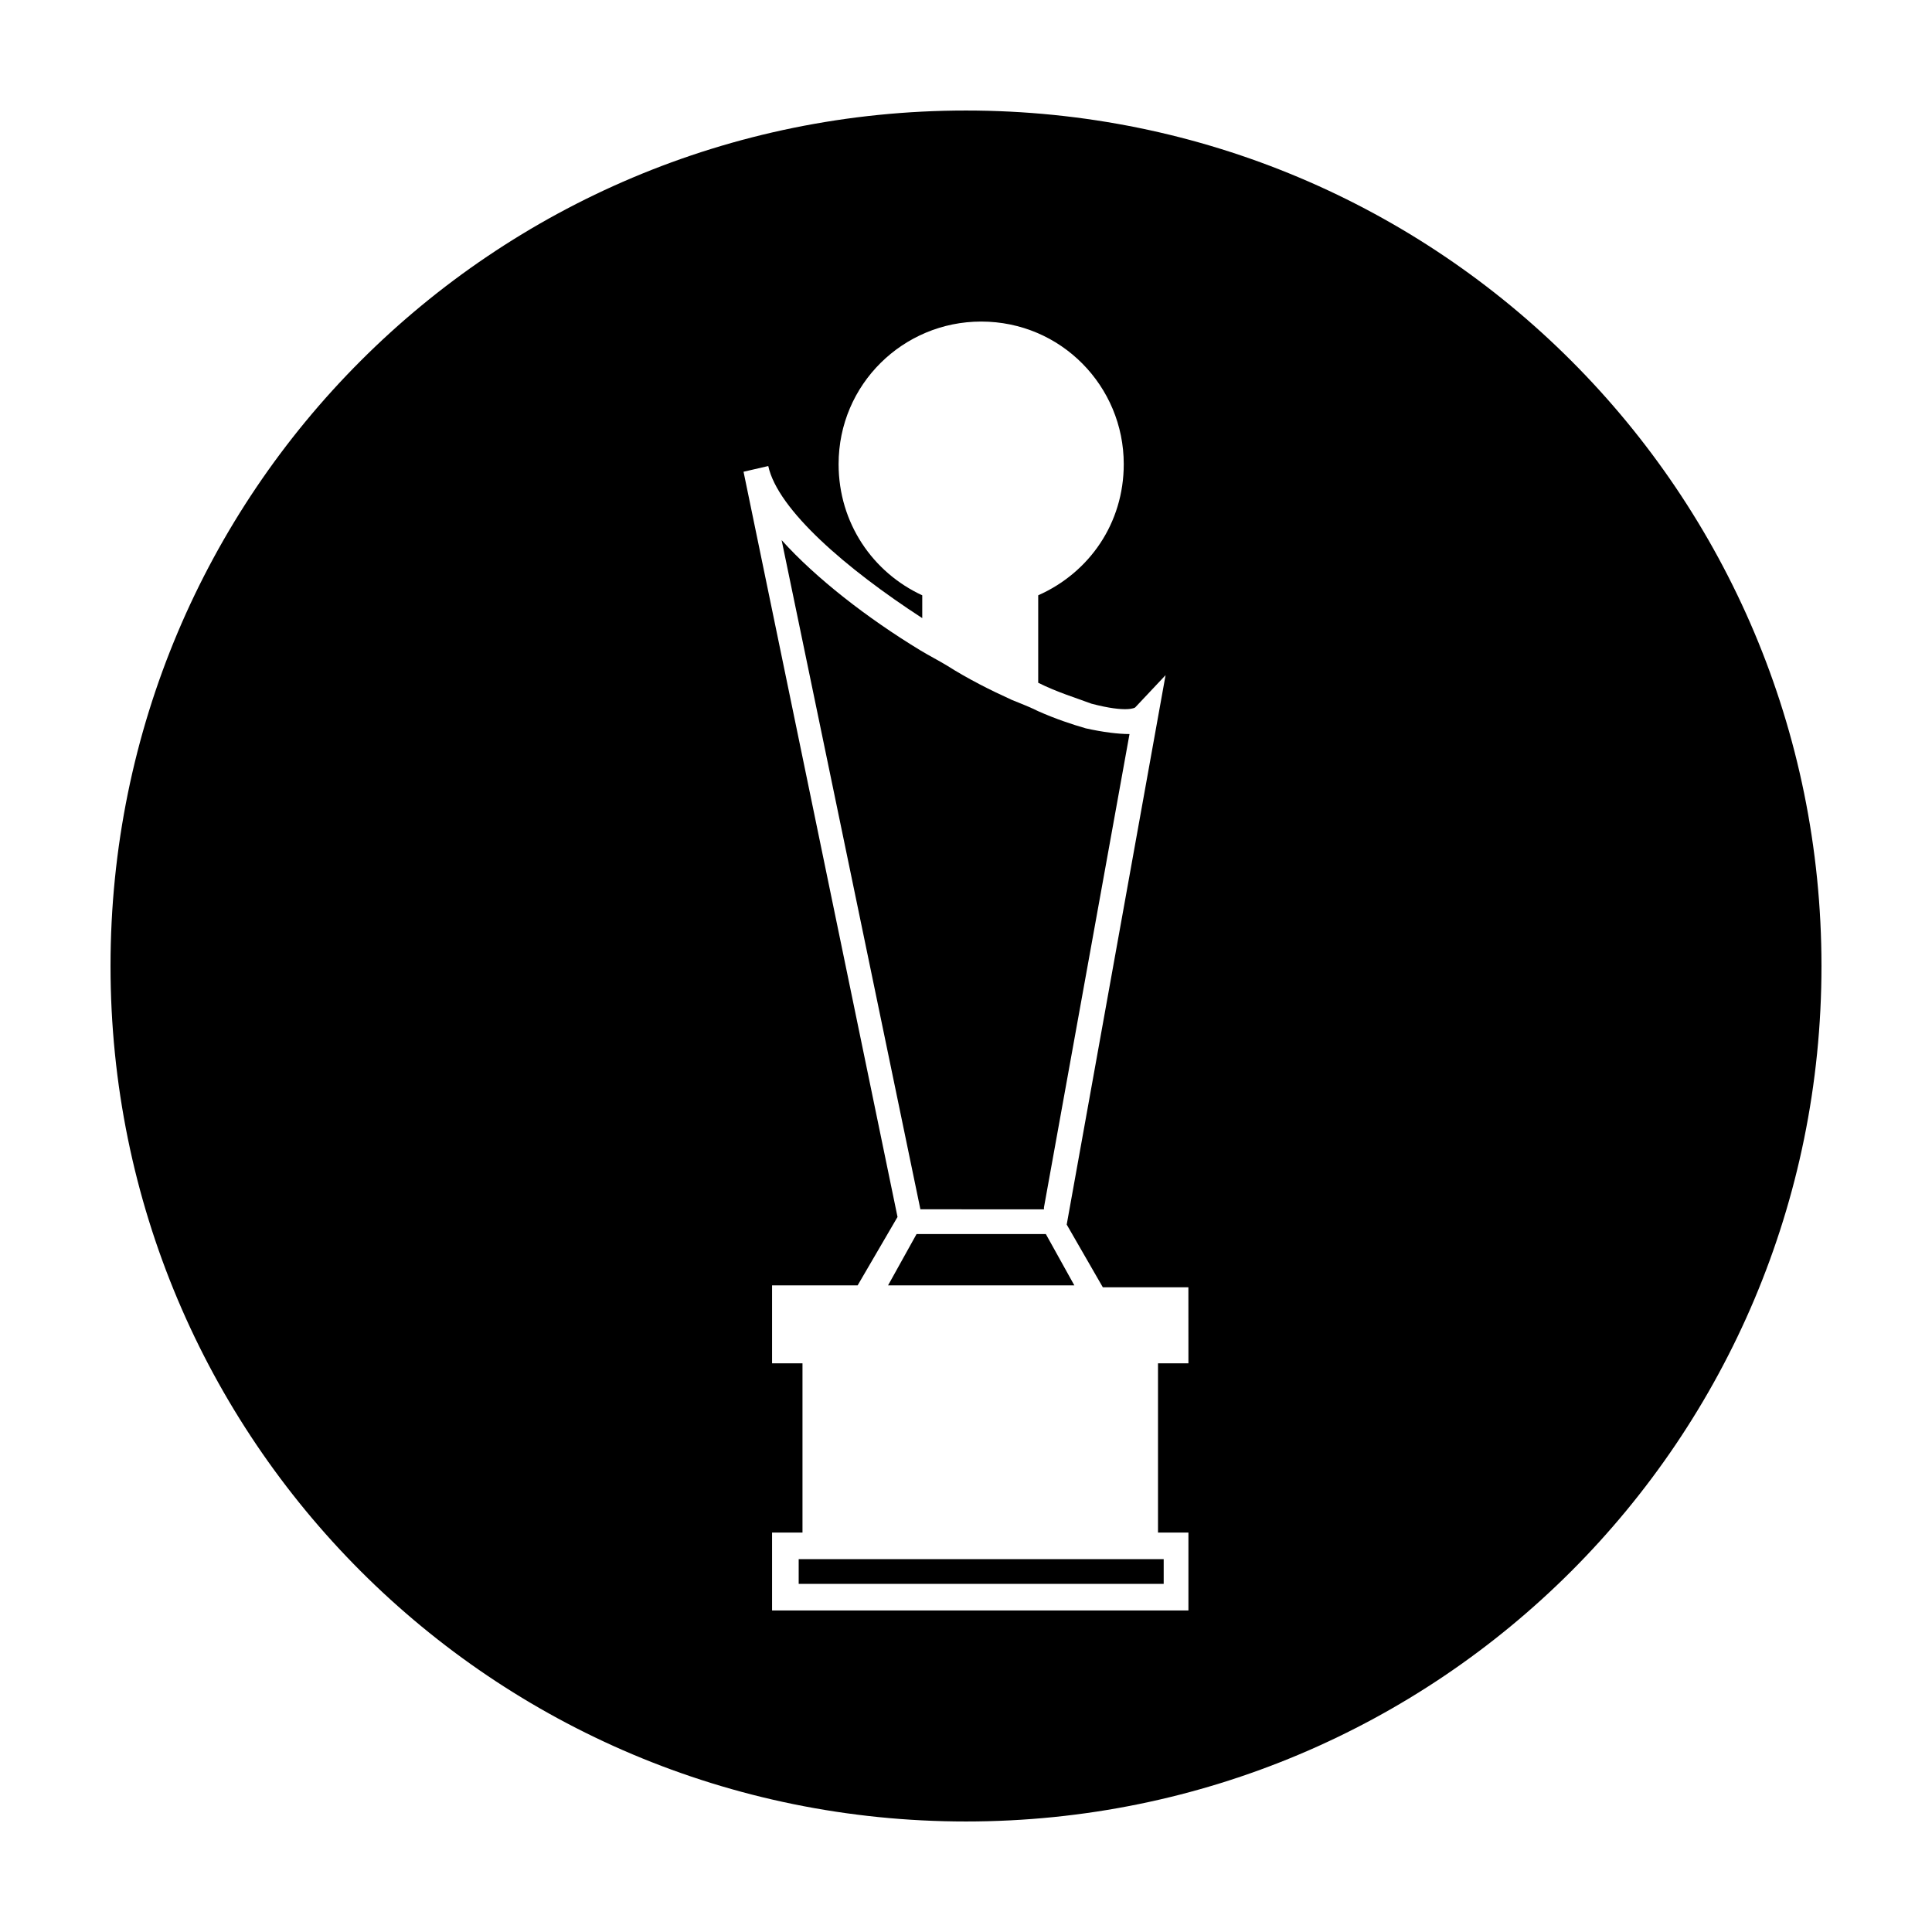 <?xml version="1.0" encoding="UTF-8"?>
<!-- The Best Svg Icon site in the world: iconSvg.co, Visit us! https://iconsvg.co -->
<svg fill="#000000" width="800px" height="800px" version="1.1" viewBox="144 144 512 512" xmlns="http://www.w3.org/2000/svg">
 <g>
  <path d="m421.16 471.04h-34.262l-7.555 13.602h49.371z"/>
  <path d="m355.66 557.19v6.551h96.73v-6.551z"/>
  <path d="m420.66 463.98 22.672-125.45c-3.023 0-7.055-0.504-11.586-1.512-3.527-1.008-8.062-2.519-12.594-4.535-2.016-1.008-4.535-2.016-7.055-3.023-5.543-2.519-11.586-5.543-17.129-9.07-2.519-1.512-4.535-2.519-7.055-4.031-14.105-8.566-27.711-19.145-36.777-29.223l36.777 177.34 32.746 0.008z"/>
  <path d="m400 173.29c-125.45 0-226.71 101.27-226.71 226.71s101.27 226.71 226.71 226.71 226.71-101.27 226.71-226.71c-0.004-125.45-101.27-226.71-226.71-226.71zm58.945 332.01h-8.062v44.84h8.062v20.656h-110.34v-20.656h8.062v-44.84h-8.062v-20.656h22.672l10.578-18.137-40.809-197.49 6.551-1.512c2.519 11.586 20.656 27.207 40.809 40.305v-6.047c-13.098-6.047-22.168-19.145-22.168-34.762 0-21.16 17.129-37.785 37.785-37.785 21.16 0 37.785 17.129 37.785 37.785 0 15.617-9.07 28.719-22.672 34.762v23.176c5.039 2.519 10.078 4.031 14.105 5.543 9.574 2.519 11.586 1.008 11.586 1.008l8.062-8.566-26.199 145.6 9.574 16.625h22.672z"/>
 </g>
</svg>